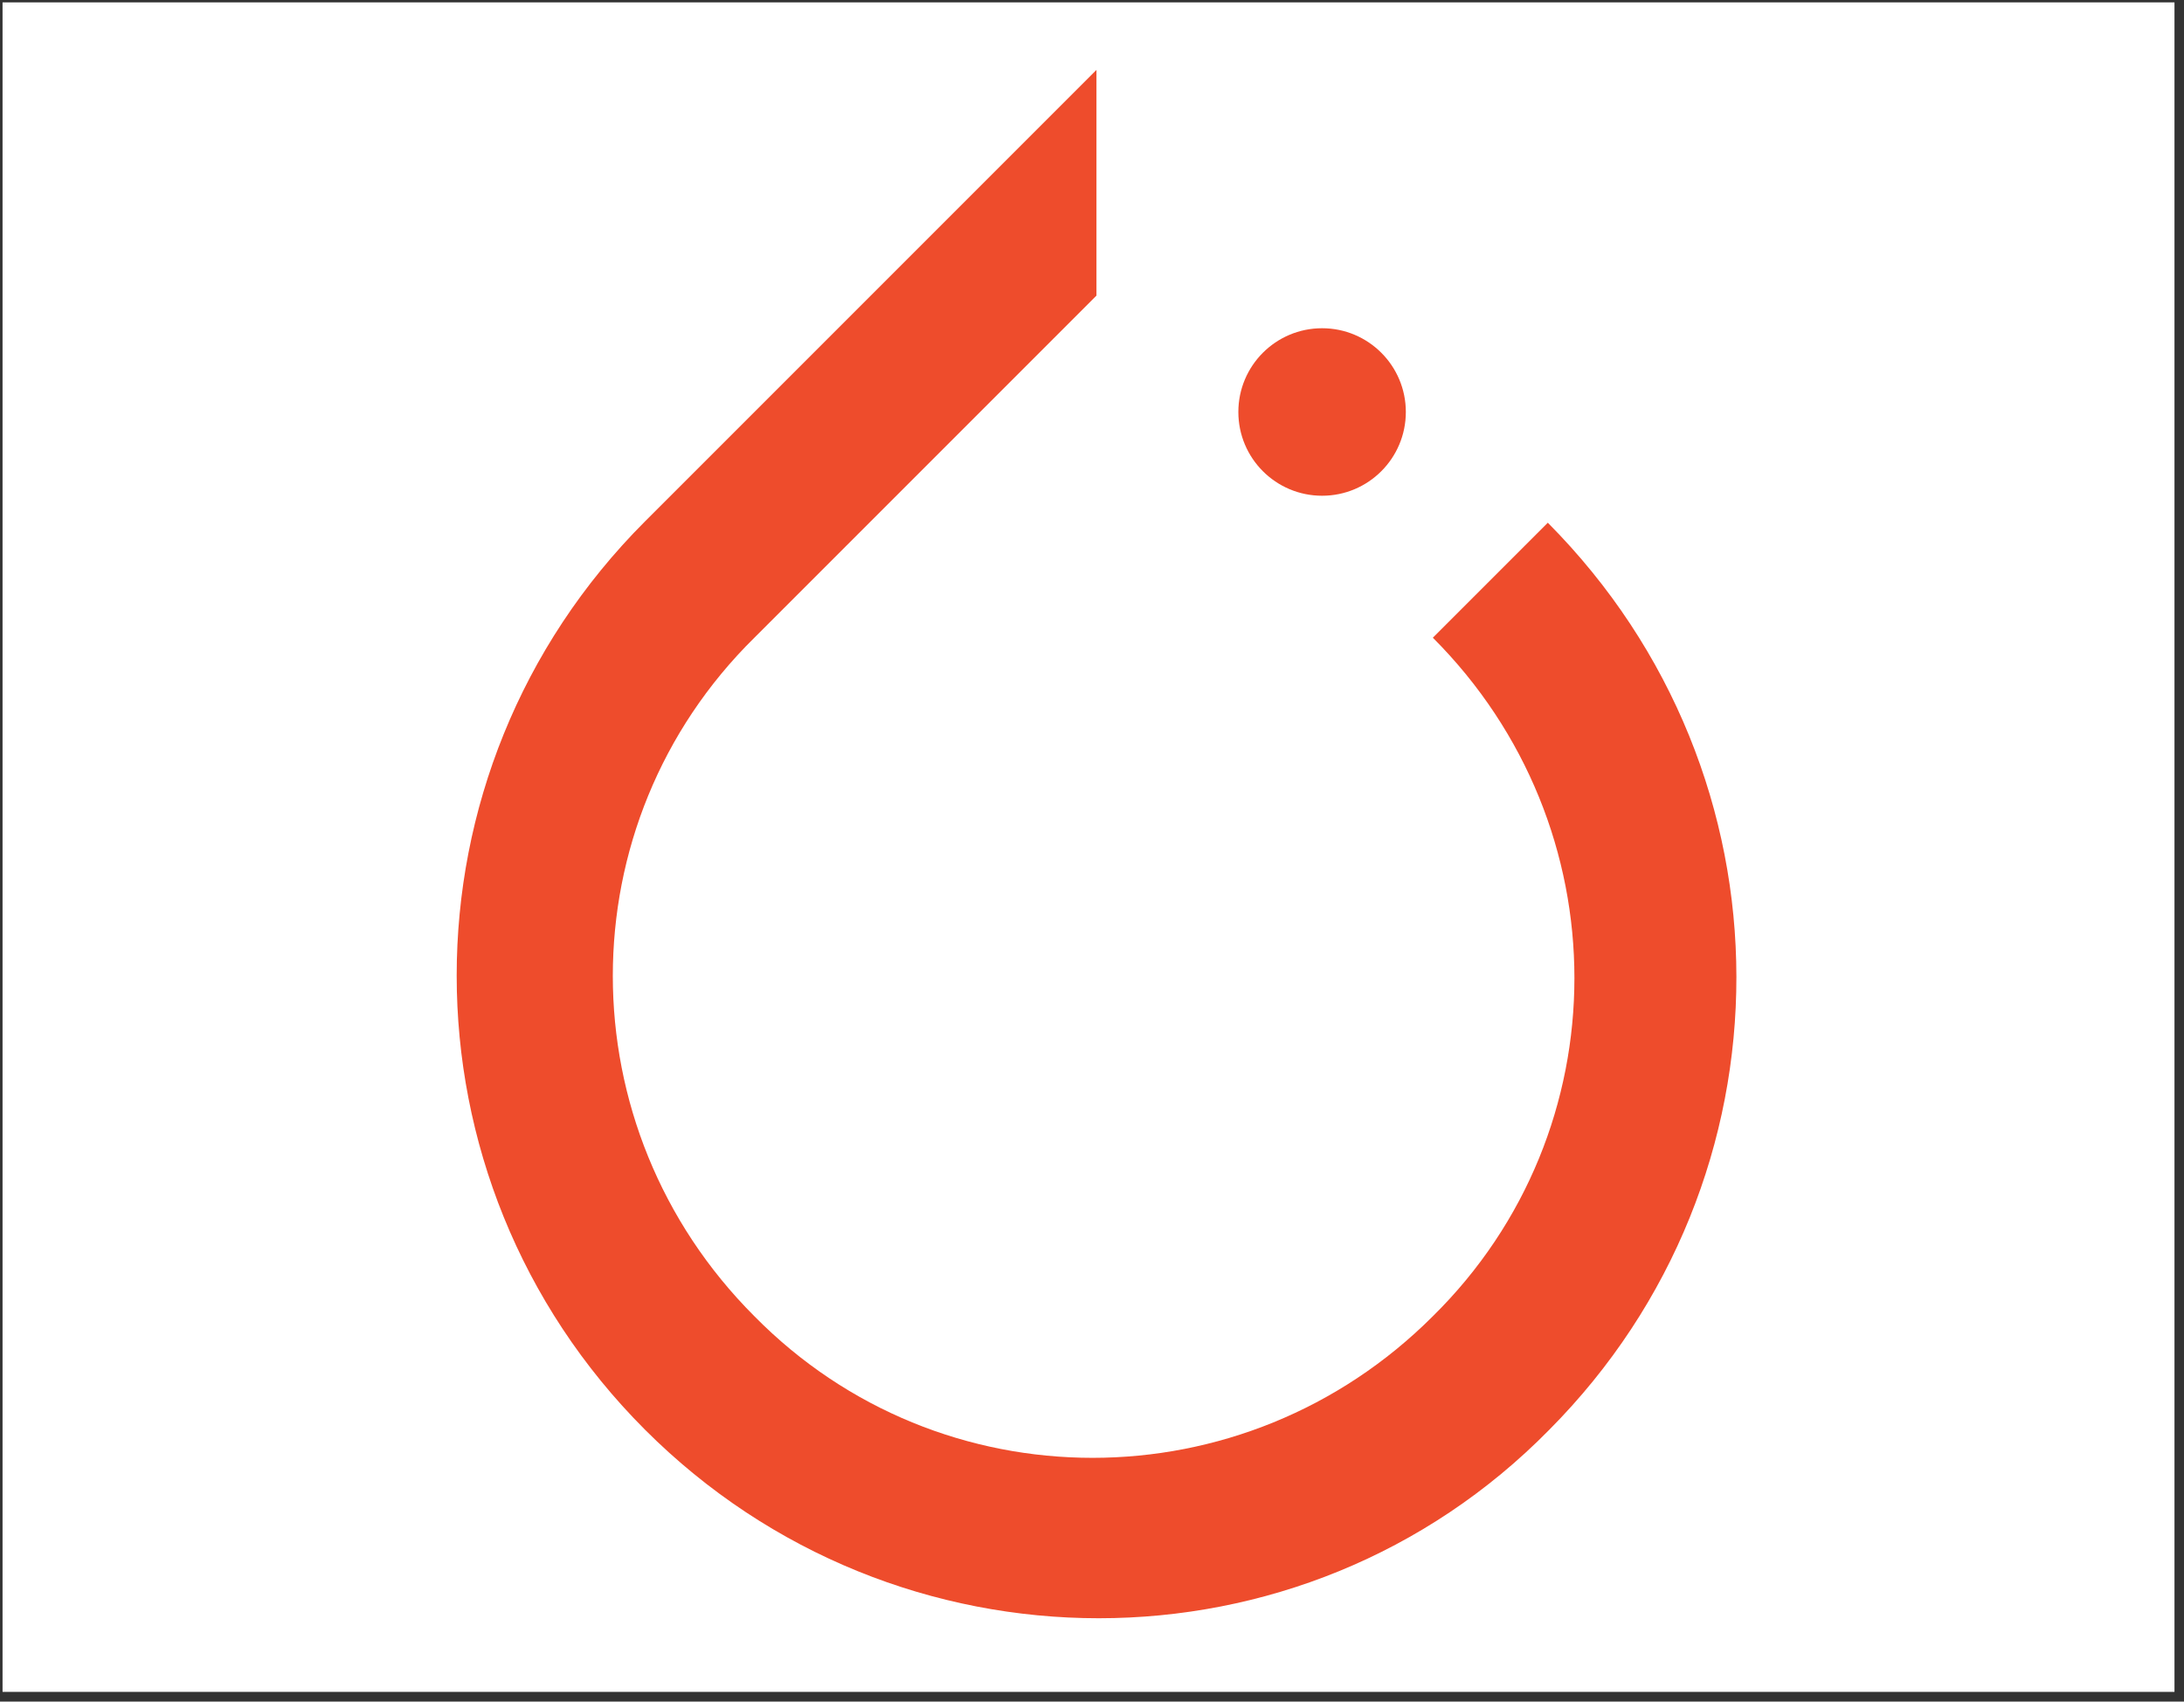 <?xml version="1.0" encoding="UTF-8"?>
<svg xmlns="http://www.w3.org/2000/svg" width="181" height="141" viewBox="0 0 181 141" fill="none">
  <rect x="0" y="0" width="181" height="141" fill="#333333" stroke="none"/>
  <rect width="180" height="140" transform="translate(0.211 0.197)" fill="white"></rect>
  <path d="M128.275 43.315L118.747 52.843C134.392 68.487 134.392 93.66 118.747 109.069C103.102 124.714 77.93 124.714 62.52 109.069C46.876 93.425 46.876 68.252 62.52 52.843L87.34 28.023L90.869 24.494V5.791L53.463 43.197C32.643 64.017 32.643 97.659 53.463 118.48C74.283 139.3 107.925 139.3 128.393 118.48C149.095 97.659 149.095 64.253 128.275 43.315Z" fill="#EE4C2C"></path>
  <path d="M109.569 41.079C113.402 41.079 116.509 37.972 116.509 34.139C116.509 30.306 113.402 27.199 109.569 27.199C105.736 27.199 102.629 30.306 102.629 34.139C102.629 37.972 105.736 41.079 109.569 41.079Z" fill="#EE4C2C"></path>
</svg>